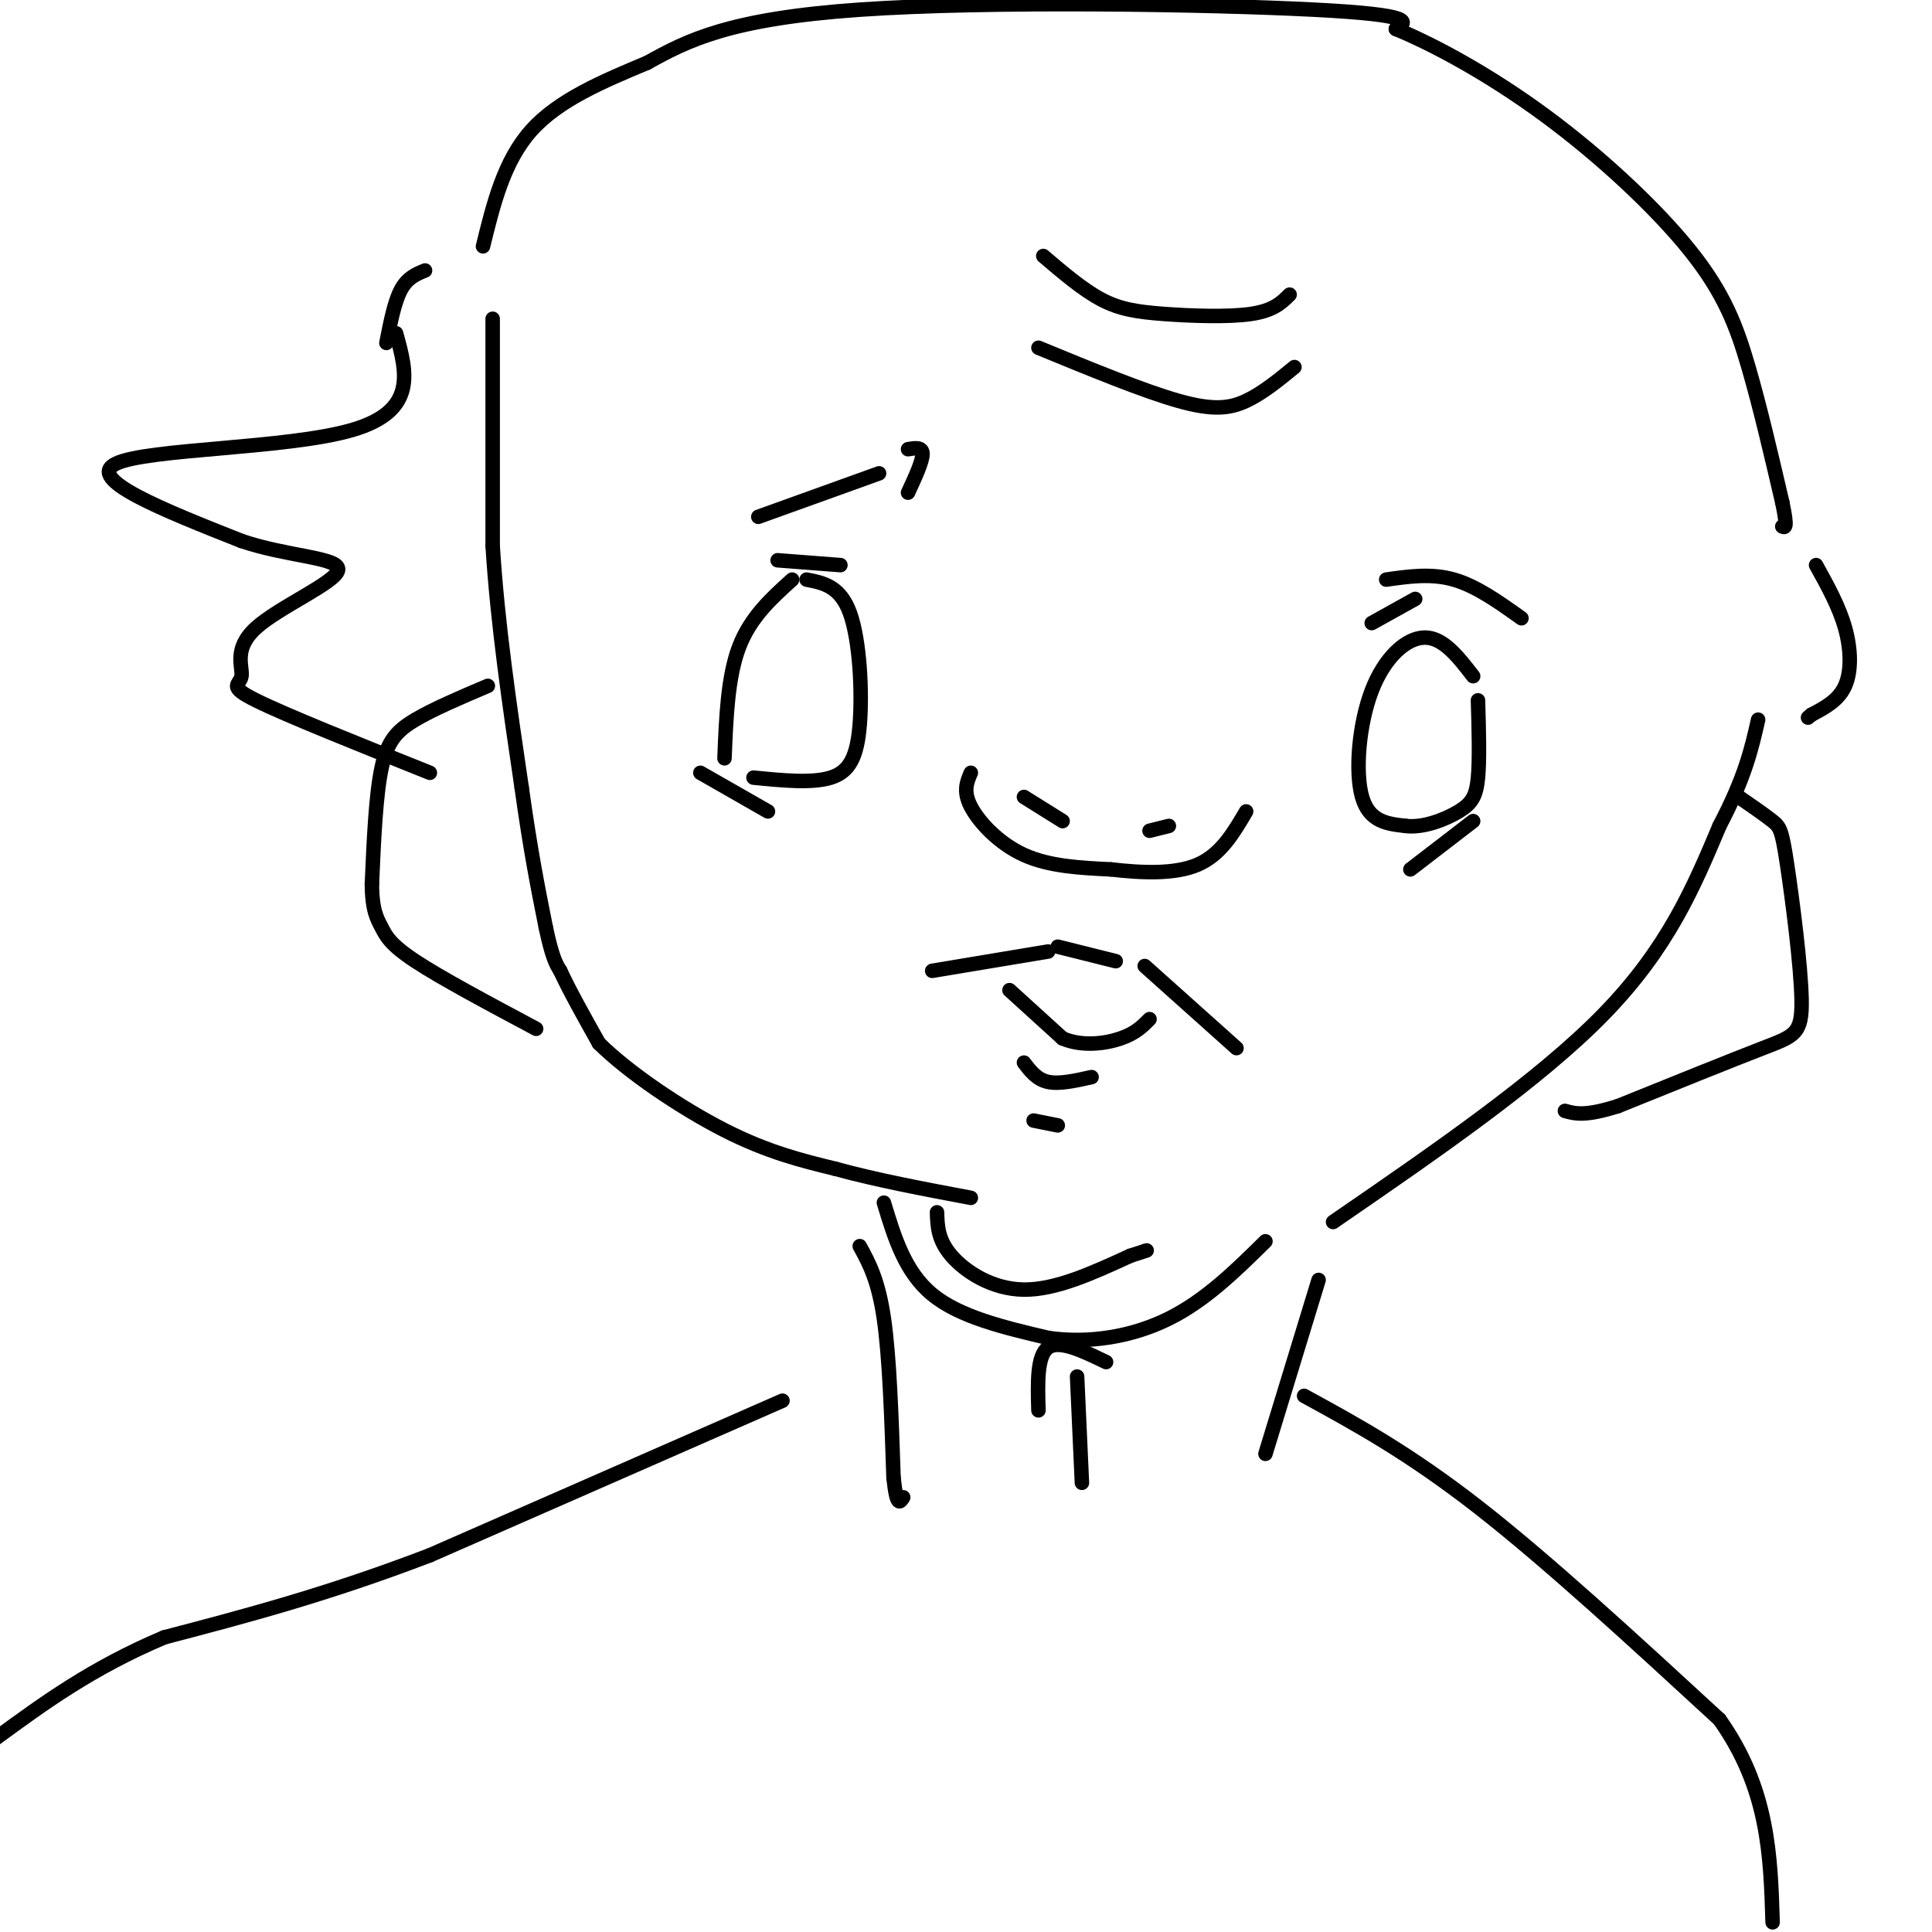 <svg viewBox='0 0 400 400' version='1.1' xmlns='http://www.w3.org/2000/svg' xmlns:xlink='http://www.w3.org/1999/xlink'><g fill='none' stroke='#000000' stroke-width='3' stroke-linecap='round' stroke-linejoin='round'><path d='M102,66c0.000,0.000 0.000,47.000 0,47'/><path d='M102,113c1.000,16.167 3.500,33.083 6,50'/><path d='M108,163c1.833,13.167 3.417,21.083 5,29'/><path d='M113,192c1.333,6.333 2.167,7.667 3,9'/><path d='M116,201c1.833,4.000 4.917,9.500 8,15'/><path d='M124,216c6.000,5.978 17.000,13.422 26,18c9.000,4.578 16.000,6.289 23,8'/><path d='M173,242c8.500,2.333 18.250,4.167 28,6'/><path d='M183,249c2.167,7.167 4.333,14.333 10,19c5.667,4.667 14.833,6.833 24,9'/><path d='M217,277c8.400,1.222 17.400,-0.222 25,-4c7.600,-3.778 13.800,-9.889 20,-16'/><path d='M276,253c21.333,-14.667 42.667,-29.333 56,-43c13.333,-13.667 18.667,-26.333 24,-39'/><path d='M356,171c5.333,-10.167 6.667,-16.083 8,-22'/><path d='M360,165c2.726,1.882 5.451,3.764 7,5c1.549,1.236 1.920,1.826 3,9c1.080,7.174 2.868,20.931 3,28c0.132,7.069 -1.391,7.448 -8,10c-6.609,2.552 -18.305,7.276 -30,12'/><path d='M335,229c-6.833,2.167 -8.917,1.583 -11,1'/><path d='M101,142c-5.600,2.378 -11.200,4.756 -15,7c-3.800,2.244 -5.800,4.356 -7,10c-1.200,5.644 -1.600,14.822 -2,24'/><path d='M77,183c0.024,5.500 1.083,7.250 2,9c0.917,1.750 1.690,3.500 7,7c5.310,3.500 15.155,8.750 25,14'/><path d='M150,157c0.333,-8.417 0.667,-16.833 3,-23c2.333,-6.167 6.667,-10.083 11,-14'/><path d='M167,120c3.494,0.685 6.988,1.369 9,7c2.012,5.631 2.542,16.208 2,23c-0.542,6.792 -2.155,9.798 -6,11c-3.845,1.202 -9.923,0.601 -16,0'/><path d='M305,140c-3.095,-4.006 -6.190,-8.012 -10,-8c-3.810,0.012 -8.333,4.042 -11,11c-2.667,6.958 -3.476,16.845 -2,22c1.476,5.155 5.238,5.577 9,6'/><path d='M291,171c3.643,0.476 8.250,-1.333 11,-3c2.750,-1.667 3.643,-3.190 4,-7c0.357,-3.810 0.179,-9.905 0,-16'/><path d='M193,201c0.000,0.000 24.000,-4.000 24,-4'/><path d='M237,200c0.000,0.000 19.000,17.000 19,17'/><path d='M209,205c0.000,0.000 11.000,10.000 11,10'/><path d='M220,215c4.111,1.733 8.889,1.067 12,0c3.111,-1.067 4.556,-2.533 6,-4'/><path d='M219,196c0.000,0.000 12.000,3.000 12,3'/><path d='M212,220c1.333,1.750 2.667,3.500 5,4c2.333,0.500 5.667,-0.250 9,-1'/><path d='M214,232c0.000,0.000 5.000,1.000 5,1'/><path d='M157,107c0.000,0.000 25.000,-9.000 25,-9'/><path d='M188,93c1.500,-0.250 3.000,-0.500 3,1c0.000,1.500 -1.500,4.750 -3,8'/><path d='M161,116c0.000,0.000 13.000,1.000 13,1'/><path d='M201,160c-0.822,1.911 -1.644,3.822 0,7c1.644,3.178 5.756,7.622 11,10c5.244,2.378 11.622,2.689 18,3'/><path d='M230,180c6.356,0.733 13.244,1.067 18,-1c4.756,-2.067 7.378,-6.533 10,-11'/><path d='M287,120c4.667,-0.667 9.333,-1.333 14,0c4.667,1.333 9.333,4.667 14,8'/><path d='M284,129c0.000,0.000 9.000,-5.000 9,-5'/><path d='M100,51c2.167,-8.833 4.333,-17.667 10,-24c5.667,-6.333 14.833,-10.167 24,-14'/><path d='M134,13c8.274,-4.607 16.958,-9.125 44,-11c27.042,-1.875 72.440,-1.107 94,0c21.560,1.107 19.280,2.554 17,4'/><path d='M289,6c8.002,3.292 19.506,9.522 31,18c11.494,8.478 22.979,19.206 30,28c7.021,8.794 9.577,15.656 12,24c2.423,8.344 4.711,18.172 7,28'/><path d='M369,104c1.167,5.500 0.583,5.250 0,5'/><path d='M376,117c2.378,4.289 4.756,8.578 6,13c1.244,4.422 1.356,8.978 0,12c-1.356,3.022 -4.178,4.511 -7,6'/><path d='M375,148c-1.167,1.000 -0.583,0.500 0,0'/><path d='M88,56c-1.833,0.750 -3.667,1.500 -5,4c-1.333,2.500 -2.167,6.750 -3,11'/><path d='M178,258c1.917,3.500 3.833,7.000 5,15c1.167,8.000 1.583,20.500 2,33'/><path d='M185,306c0.667,6.167 1.333,5.083 2,4'/><path d='M273,265c0.000,0.000 -11.000,36.000 -11,36'/><path d='M270,289c10.833,5.917 21.667,11.833 36,23c14.333,11.167 32.167,27.583 50,44'/><path d='M356,356c10.167,14.333 10.583,28.167 11,42'/><path d='M162,290c0.000,0.000 -73.000,32.000 -73,32'/><path d='M89,322c-21.333,8.167 -38.167,12.583 -55,17'/><path d='M34,339c-15.000,6.333 -25.000,13.667 -35,21'/><path d='M82,69c2.222,8.022 4.444,16.044 -9,20c-13.444,3.956 -42.556,3.844 -49,7c-6.444,3.156 9.778,9.578 26,16'/><path d='M50,112c9.553,3.260 20.435,3.409 20,6c-0.435,2.591 -12.189,7.622 -17,12c-4.811,4.378 -2.680,8.102 -3,10c-0.320,1.898 -3.091,1.971 3,5c6.091,3.029 21.046,9.015 36,15'/><path d='M224,307c0.000,0.000 -1.000,-22.000 -1,-22'/><path d='M229,282c-4.833,-2.333 -9.667,-4.667 -12,-3c-2.333,1.667 -2.167,7.333 -2,13'/><path d='M194,251c0.089,2.867 0.178,5.733 3,9c2.822,3.267 8.378,6.933 15,7c6.622,0.067 14.311,-3.467 22,-7'/><path d='M234,260c4.167,-1.333 3.583,-1.167 3,-1'/><path d='M292,180c0.000,0.000 13.000,-10.000 13,-10'/><path d='M145,160c0.000,0.000 14.000,8.000 14,8'/><path d='M212,165c0.000,0.000 8.000,5.000 8,5'/><path d='M238,172c0.000,0.000 4.000,-1.000 4,-1'/><path d='M216,53c4.089,3.488 8.179,6.976 12,9c3.821,2.024 7.375,2.583 13,3c5.625,0.417 13.321,0.690 18,0c4.679,-0.690 6.339,-2.345 8,-4'/><path d='M215,72c10.911,4.489 21.822,8.978 29,11c7.178,2.022 10.622,1.578 14,0c3.378,-1.578 6.689,-4.289 10,-7'/></g>
</svg>